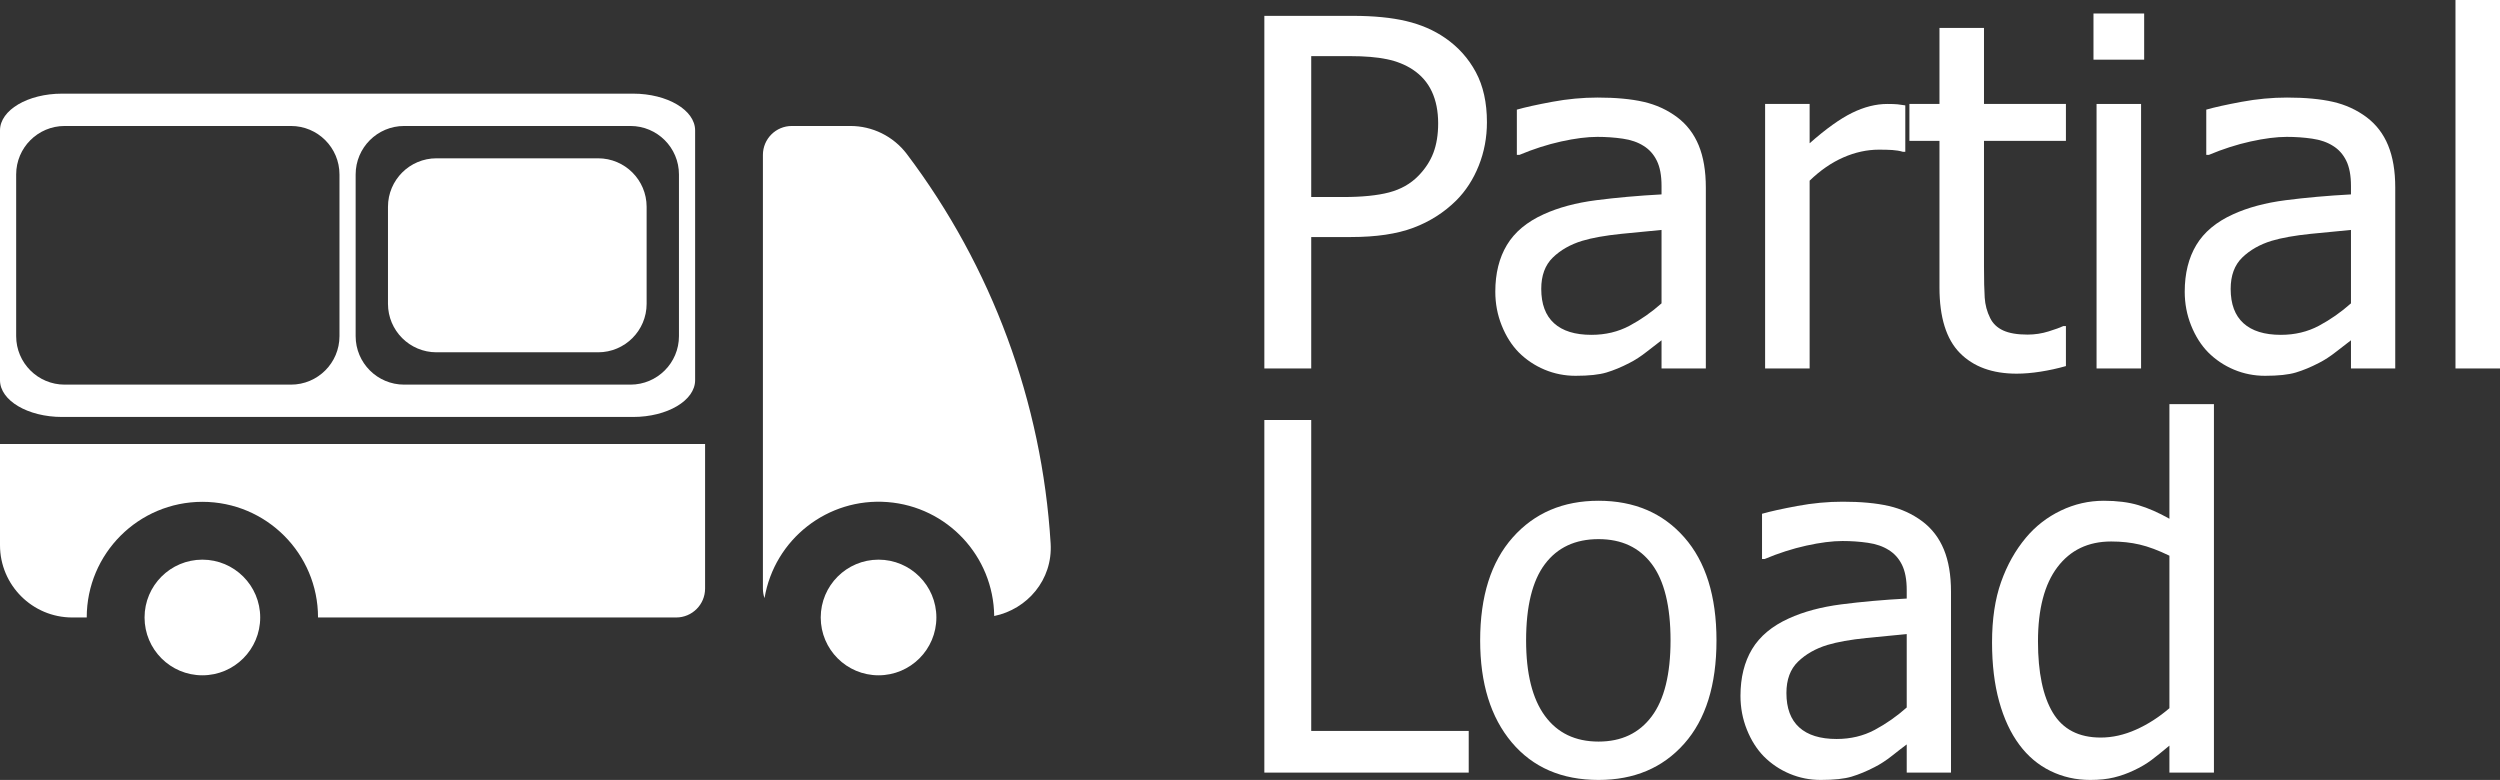 
<svg width="154.649px" height="48.247px" viewBox="0 0 154.649 48.247" version="1.1" xmlns="http://www.w3.org/2000/svg" xmlns:xlink="http://www.w3.org/1999/xlink">
    <rect x="0" y="0" width="154.649" height="48.247" fill="#333333" stroke="none"/>
    <g id="Page-1" stroke="none" stroke-width="1" fill="none" fill-rule="evenodd">
        <g id="Cover" transform="translate(-1045, -1979)" fill="#FFFFFF" fill-rule="nonzero">
            <g id="Iconos" transform="translate(411, 1965)">
                <g id="Partial-Load" transform="translate(634, 14)">
                    <path d="M91.981,7.559 C91.981,8.506 91.813,9.402 91.476,10.247 C91.139,11.091 90.673,11.812 90.077,12.407 C89.325,13.149 88.441,13.711 87.426,14.092 C86.41,14.473 85.126,14.663 83.573,14.663 L81.112,14.663 L81.112,22.793 L78.212,22.793 L78.212,0.981 L83.69,0.981 C84.979,0.981 86.078,1.089 86.986,1.304 C87.895,1.519 88.695,1.865 89.389,2.344 C90.199,2.9 90.834,3.606 91.293,4.46 C91.752,5.315 91.981,6.348 91.981,7.559 Z M88.964,7.632 C88.964,6.88 88.834,6.226 88.576,5.669 C88.317,5.112 87.924,4.658 87.396,4.307 C86.938,4.004 86.403,3.789 85.792,3.662 C85.182,3.535 84.423,3.472 83.515,3.472 L81.112,3.472 L81.112,12.188 L83.09,12.188 C84.262,12.188 85.209,12.092 85.932,11.902 C86.654,11.711 87.255,11.372 87.733,10.884 C88.163,10.444 88.476,9.966 88.671,9.448 C88.866,8.931 88.964,8.325 88.964,7.632 Z" id="Shape"></path>
                    <path d="M102.782,18.765 L102.782,14.224 C102.128,14.282 101.3,14.363 100.3,14.465 C99.299,14.568 98.49,14.712 97.875,14.897 C97.143,15.122 96.537,15.466 96.059,15.93 C95.58,16.394 95.341,17.041 95.341,17.871 C95.341,18.809 95.605,19.517 96.132,19.995 C96.659,20.474 97.431,20.713 98.446,20.713 C99.316,20.713 100.102,20.525 100.805,20.149 C101.508,19.773 102.167,19.312 102.782,18.765 Z M102.782,21.05 C102.558,21.216 102.258,21.448 101.882,21.746 C101.506,22.043 101.142,22.28 100.79,22.456 C100.302,22.71 99.831,22.905 99.377,23.042 C98.923,23.179 98.285,23.247 97.465,23.247 C96.791,23.247 96.152,23.12 95.546,22.866 C94.941,22.612 94.408,22.256 93.949,21.797 C93.51,21.348 93.158,20.793 92.895,20.134 C92.631,19.475 92.499,18.779 92.499,18.047 C92.499,16.914 92.738,15.95 93.217,15.154 C93.696,14.358 94.452,13.726 95.487,13.257 C96.405,12.837 97.489,12.546 98.739,12.385 C99.989,12.224 101.337,12.104 102.782,12.026 L102.782,11.499 C102.782,10.854 102.685,10.334 102.489,9.939 C102.294,9.543 102.021,9.238 101.669,9.023 C101.318,8.799 100.888,8.65 100.38,8.577 C99.872,8.503 99.35,8.467 98.813,8.467 C98.178,8.467 97.431,8.562 96.571,8.752 C95.712,8.943 94.853,9.219 93.993,9.58 L93.832,9.58 L93.832,6.782 C94.34,6.636 95.068,6.475 96.015,6.299 C96.962,6.123 97.9,6.035 98.827,6.035 C99.95,6.035 100.898,6.123 101.669,6.299 C102.441,6.475 103.134,6.792 103.749,7.251 C104.345,7.7 104.789,8.281 105.082,8.994 C105.375,9.707 105.522,10.576 105.522,11.602 L105.522,22.793 L102.782,22.793 L102.782,21.05 Z" id="Shape"></path>
                    <path d="M117.861,9.39 L117.714,9.39 C117.509,9.331 117.292,9.294 117.062,9.28 C116.833,9.265 116.557,9.258 116.235,9.258 C115.493,9.258 114.755,9.419 114.023,9.741 C113.29,10.063 112.597,10.542 111.943,11.177 L111.943,22.793 L109.189,22.793 L109.189,6.431 L111.943,6.431 L111.943,8.862 C112.949,7.974 113.825,7.346 114.572,6.98 C115.319,6.614 116.044,6.431 116.747,6.431 C117.031,6.431 117.243,6.438 117.385,6.453 C117.526,6.467 117.685,6.489 117.861,6.519 L117.861,9.39 Z" id="Path"></path>
                    <path d="M124.751,23.115 C123.247,23.115 122.075,22.688 121.235,21.833 C120.395,20.979 119.975,19.629 119.975,17.783 L119.975,8.716 L118.115,8.716 L118.115,6.431 L119.975,6.431 L119.975,1.729 L122.729,1.729 L122.729,6.431 L127.797,6.431 L127.797,8.716 L122.729,8.716 L122.729,16.494 C122.729,17.324 122.744,17.964 122.773,18.413 C122.802,18.862 122.915,19.282 123.11,19.673 C123.276,20.015 123.545,20.271 123.916,20.442 C124.287,20.613 124.79,20.698 125.424,20.698 C125.874,20.698 126.308,20.632 126.728,20.5 C127.148,20.369 127.451,20.259 127.636,20.171 L127.797,20.171 L127.797,22.646 C127.28,22.793 126.755,22.908 126.223,22.991 C125.691,23.074 125.2,23.115 124.751,23.115 Z" id="Path"></path>
                    <path d="M132.446,22.793 L129.692,22.793 L129.692,6.431 L132.446,6.431 L132.446,22.793 Z M132.637,3.691 L129.502,3.691 L129.502,0.835 L132.637,0.835 L132.637,3.691 Z" id="Shape"></path>
                    <path d="M145.43,18.765 L145.43,14.224 C144.775,14.282 143.948,14.363 142.947,14.465 C141.946,14.568 141.138,14.712 140.522,14.897 C139.79,15.122 139.185,15.466 138.706,15.93 C138.228,16.394 137.988,17.041 137.988,17.871 C137.988,18.809 138.252,19.517 138.779,19.995 C139.307,20.474 140.078,20.713 141.094,20.713 C141.963,20.713 142.749,20.525 143.452,20.149 C144.155,19.773 144.814,19.312 145.43,18.765 Z M145.43,21.05 C145.205,21.216 144.905,21.448 144.529,21.746 C144.153,22.043 143.789,22.28 143.438,22.456 C142.949,22.71 142.478,22.905 142.024,23.042 C141.57,23.179 140.933,23.247 140.112,23.247 C139.438,23.247 138.799,23.12 138.193,22.866 C137.588,22.612 137.056,22.256 136.597,21.797 C136.157,21.348 135.806,20.793 135.542,20.134 C135.278,19.475 135.146,18.779 135.146,18.047 C135.146,16.914 135.386,15.95 135.864,15.154 C136.343,14.358 137.1,13.726 138.135,13.257 C139.053,12.837 140.137,12.546 141.387,12.385 C142.637,12.224 143.984,12.104 145.43,12.026 L145.43,11.499 C145.43,10.854 145.332,10.334 145.137,9.939 C144.941,9.543 144.668,9.238 144.316,9.023 C143.965,8.799 143.535,8.65 143.027,8.577 C142.52,8.503 141.997,8.467 141.46,8.467 C140.825,8.467 140.078,8.562 139.219,8.752 C138.359,8.943 137.5,9.219 136.641,9.58 L136.479,9.58 L136.479,6.782 C136.987,6.636 137.715,6.475 138.662,6.299 C139.609,6.123 140.547,6.035 141.475,6.035 C142.598,6.035 143.545,6.123 144.316,6.299 C145.088,6.475 145.781,6.792 146.396,7.251 C146.992,7.7 147.437,8.281 147.729,8.994 C148.022,9.707 148.169,10.576 148.169,11.602 L148.169,22.793 L145.43,22.793 L145.43,21.05 Z" id="Shape"></path>
                    <polygon id="Path" points="154.649 22.793 151.895 22.793 151.895 0 154.649 0"></polygon>
                    <polygon id="Path" points="90.854 47.793 78.212 47.793 78.212 25.981 81.112 25.981 81.112 45.215 90.854 45.215"></polygon>
                    <path d="M106.181,39.619 C106.181,42.373 105.517,44.5 104.189,45.999 C102.861,47.498 101.093,48.247 98.886,48.247 C96.611,48.247 94.821,47.473 93.517,45.925 C92.214,44.377 91.562,42.275 91.562,39.619 C91.562,36.885 92.233,34.761 93.576,33.247 C94.919,31.733 96.689,30.977 98.886,30.977 C101.093,30.977 102.861,31.731 104.189,33.24 C105.517,34.749 106.181,36.875 106.181,39.619 Z M103.339,39.619 C103.339,37.5 102.953,35.925 102.182,34.895 C101.41,33.865 100.312,33.35 98.886,33.35 C97.45,33.35 96.344,33.865 95.568,34.895 C94.792,35.925 94.404,37.5 94.404,39.619 C94.404,41.67 94.792,43.225 95.568,44.285 C96.344,45.344 97.45,45.874 98.886,45.874 C100.302,45.874 101.398,45.354 102.175,44.314 C102.951,43.274 103.339,41.709 103.339,39.619 Z" id="Shape"></path>
                    <path d="M117.949,43.765 L117.949,39.224 C117.294,39.282 116.467,39.363 115.466,39.465 C114.465,39.568 113.657,39.712 113.041,39.897 C112.309,40.122 111.704,40.466 111.225,40.93 C110.746,41.394 110.507,42.041 110.507,42.871 C110.507,43.809 110.771,44.517 111.298,44.995 C111.826,45.474 112.597,45.713 113.613,45.713 C114.482,45.713 115.268,45.525 115.971,45.149 C116.674,44.773 117.333,44.312 117.949,43.765 Z M117.949,46.05 C117.724,46.216 117.424,46.448 117.048,46.746 C116.672,47.043 116.308,47.28 115.956,47.456 C115.468,47.71 114.997,47.905 114.543,48.042 C114.089,48.179 113.452,48.247 112.631,48.247 C111.957,48.247 111.318,48.12 110.712,47.866 C110.107,47.612 109.575,47.256 109.116,46.797 C108.676,46.348 108.325,45.793 108.061,45.134 C107.797,44.475 107.665,43.779 107.665,43.047 C107.665,41.914 107.905,40.95 108.383,40.154 C108.862,39.358 109.619,38.726 110.654,38.257 C111.572,37.837 112.656,37.546 113.906,37.385 C115.156,37.224 116.503,37.104 117.949,37.026 L117.949,36.499 C117.949,35.854 117.851,35.334 117.656,34.939 C117.46,34.543 117.187,34.238 116.835,34.023 C116.484,33.799 116.054,33.65 115.546,33.577 C115.038,33.503 114.516,33.467 113.979,33.467 C113.344,33.467 112.597,33.562 111.738,33.752 C110.878,33.943 110.019,34.219 109.16,34.58 L108.998,34.58 L108.998,31.782 C109.506,31.636 110.234,31.475 111.181,31.299 C112.128,31.123 113.066,31.035 113.994,31.035 C115.117,31.035 116.064,31.123 116.835,31.299 C117.607,31.475 118.3,31.792 118.915,32.251 C119.511,32.7 119.955,33.281 120.248,33.994 C120.541,34.707 120.688,35.576 120.688,36.602 L120.688,47.793 L117.949,47.793 L117.949,46.05 Z" id="Shape"></path>
                    <path d="M136.953,47.793 L134.199,47.793 L134.199,46.123 C133.769,46.484 133.398,46.782 133.086,47.017 C132.773,47.251 132.407,47.466 131.987,47.661 C131.596,47.847 131.191,47.991 130.771,48.093 C130.351,48.196 129.863,48.247 129.306,48.247 C128.418,48.247 127.595,48.062 126.838,47.69 C126.081,47.319 125.439,46.777 124.912,46.064 C124.375,45.342 123.96,44.451 123.667,43.391 C123.374,42.332 123.227,41.113 123.227,39.736 C123.227,38.301 123.413,37.058 123.784,36.008 C124.155,34.958 124.668,34.043 125.322,33.262 C125.918,32.549 126.638,31.99 127.483,31.584 C128.327,31.179 129.213,30.977 130.141,30.977 C130.962,30.977 131.674,31.067 132.28,31.248 C132.885,31.428 133.525,31.709 134.199,32.09 L134.199,25 L136.953,25 L136.953,47.793 Z M134.199,43.809 L134.199,34.375 C133.515,34.043 132.902,33.813 132.36,33.687 C131.818,33.56 131.23,33.496 130.595,33.496 C129.179,33.496 128.071,34.026 127.27,35.085 C126.469,36.145 126.069,37.676 126.069,39.678 C126.069,41.602 126.377,43.074 126.992,44.094 C127.607,45.115 128.593,45.625 129.951,45.625 C130.673,45.625 131.401,45.461 132.133,45.134 C132.866,44.807 133.554,44.365 134.199,43.809 Z" id="Shape"></path>
                    <g id="Group" transform="translate(0, 5.793)">
                        <path d="M12.519,28.827 C14.495,28.827 16.096,30.429 16.096,32.404 C16.096,34.38 14.495,35.981 12.519,35.981 C10.544,35.981 8.942,34.38 8.942,32.404 C8.942,30.429 10.544,28.827 12.519,28.827 Z M43.616,21.673 L43.616,30.616 C43.616,31.604 42.815,32.404 41.827,32.404 L19.673,32.404 C19.673,28.453 16.47,25.25 12.519,25.25 C8.568,25.25 5.365,28.453 5.365,32.404 L4.471,32.404 C2.003,32.404 0,30.401 0,27.933 L0,21.673 L43.616,21.673 Z" id="Shape"></path>
                        <path d="M48.981,2 C47.993,2 47.193,2.801 47.193,3.789 L47.193,30.616 C47.193,30.823 47.228,31.021 47.293,31.207 C47.909,27.555 51.21,24.977 54.903,25.265 C58.595,25.552 61.457,28.61 61.501,32.314 C63.535,31.896 65.13,30.084 64.992,27.823 C64.458,19.092 61.363,10.711 56.092,3.729 C55.26,2.634 53.962,1.994 52.587,2 L48.981,2 Z" id="Shape"></path>
                        <path d="M57.924,32.404 C57.924,30.429 56.322,28.827 54.347,28.827 C52.371,28.827 50.77,30.429 50.77,32.404 C50.77,34.38 52.371,35.981 54.347,35.981 C56.322,35.981 57.924,34.38 57.924,32.404 Z" id="Path"></path>
                        <g id="Shape">
                            <path d="M39.161,0 C41.28,0 43,1.018 43,2.273 L43,17.727 C43,18.982 41.28,20 39.161,20 L3.839,20 C1.719,20 0,18.982 0,17.727 L0,2.273 C0,1.017 1.72,0 3.839,0 L39.161,0 Z M39,2 L25,2 C23.343,2 22,3.343 22,5 L22,15 C22,16.657 23.343,18 25,18 L39,18 C40.657,18 42,16.657 42,15 L42,5 C42,3.343 40.657,2 39,2 Z M18,2 L4,2 C2.343,2 1,3.343 1,5 L1,15 C1,16.657 2.343,18 4,18 L18,18 C19.657,18 21,16.657 21,15 L21,5 C21,3.343 19.657,2 18,2 Z M37,4 C38.657,4 40,5.343 40,7 L40,13 C40,14.657 38.657,16 37,16 L27,16 C25.343,16 24,14.657 24,13 L24,7 C24,5.343 25.343,4 27,4 L37,4 Z"></path>
                        </g>
                    </g>
                </g>
            </g>
        </g>
    </g>
</svg>